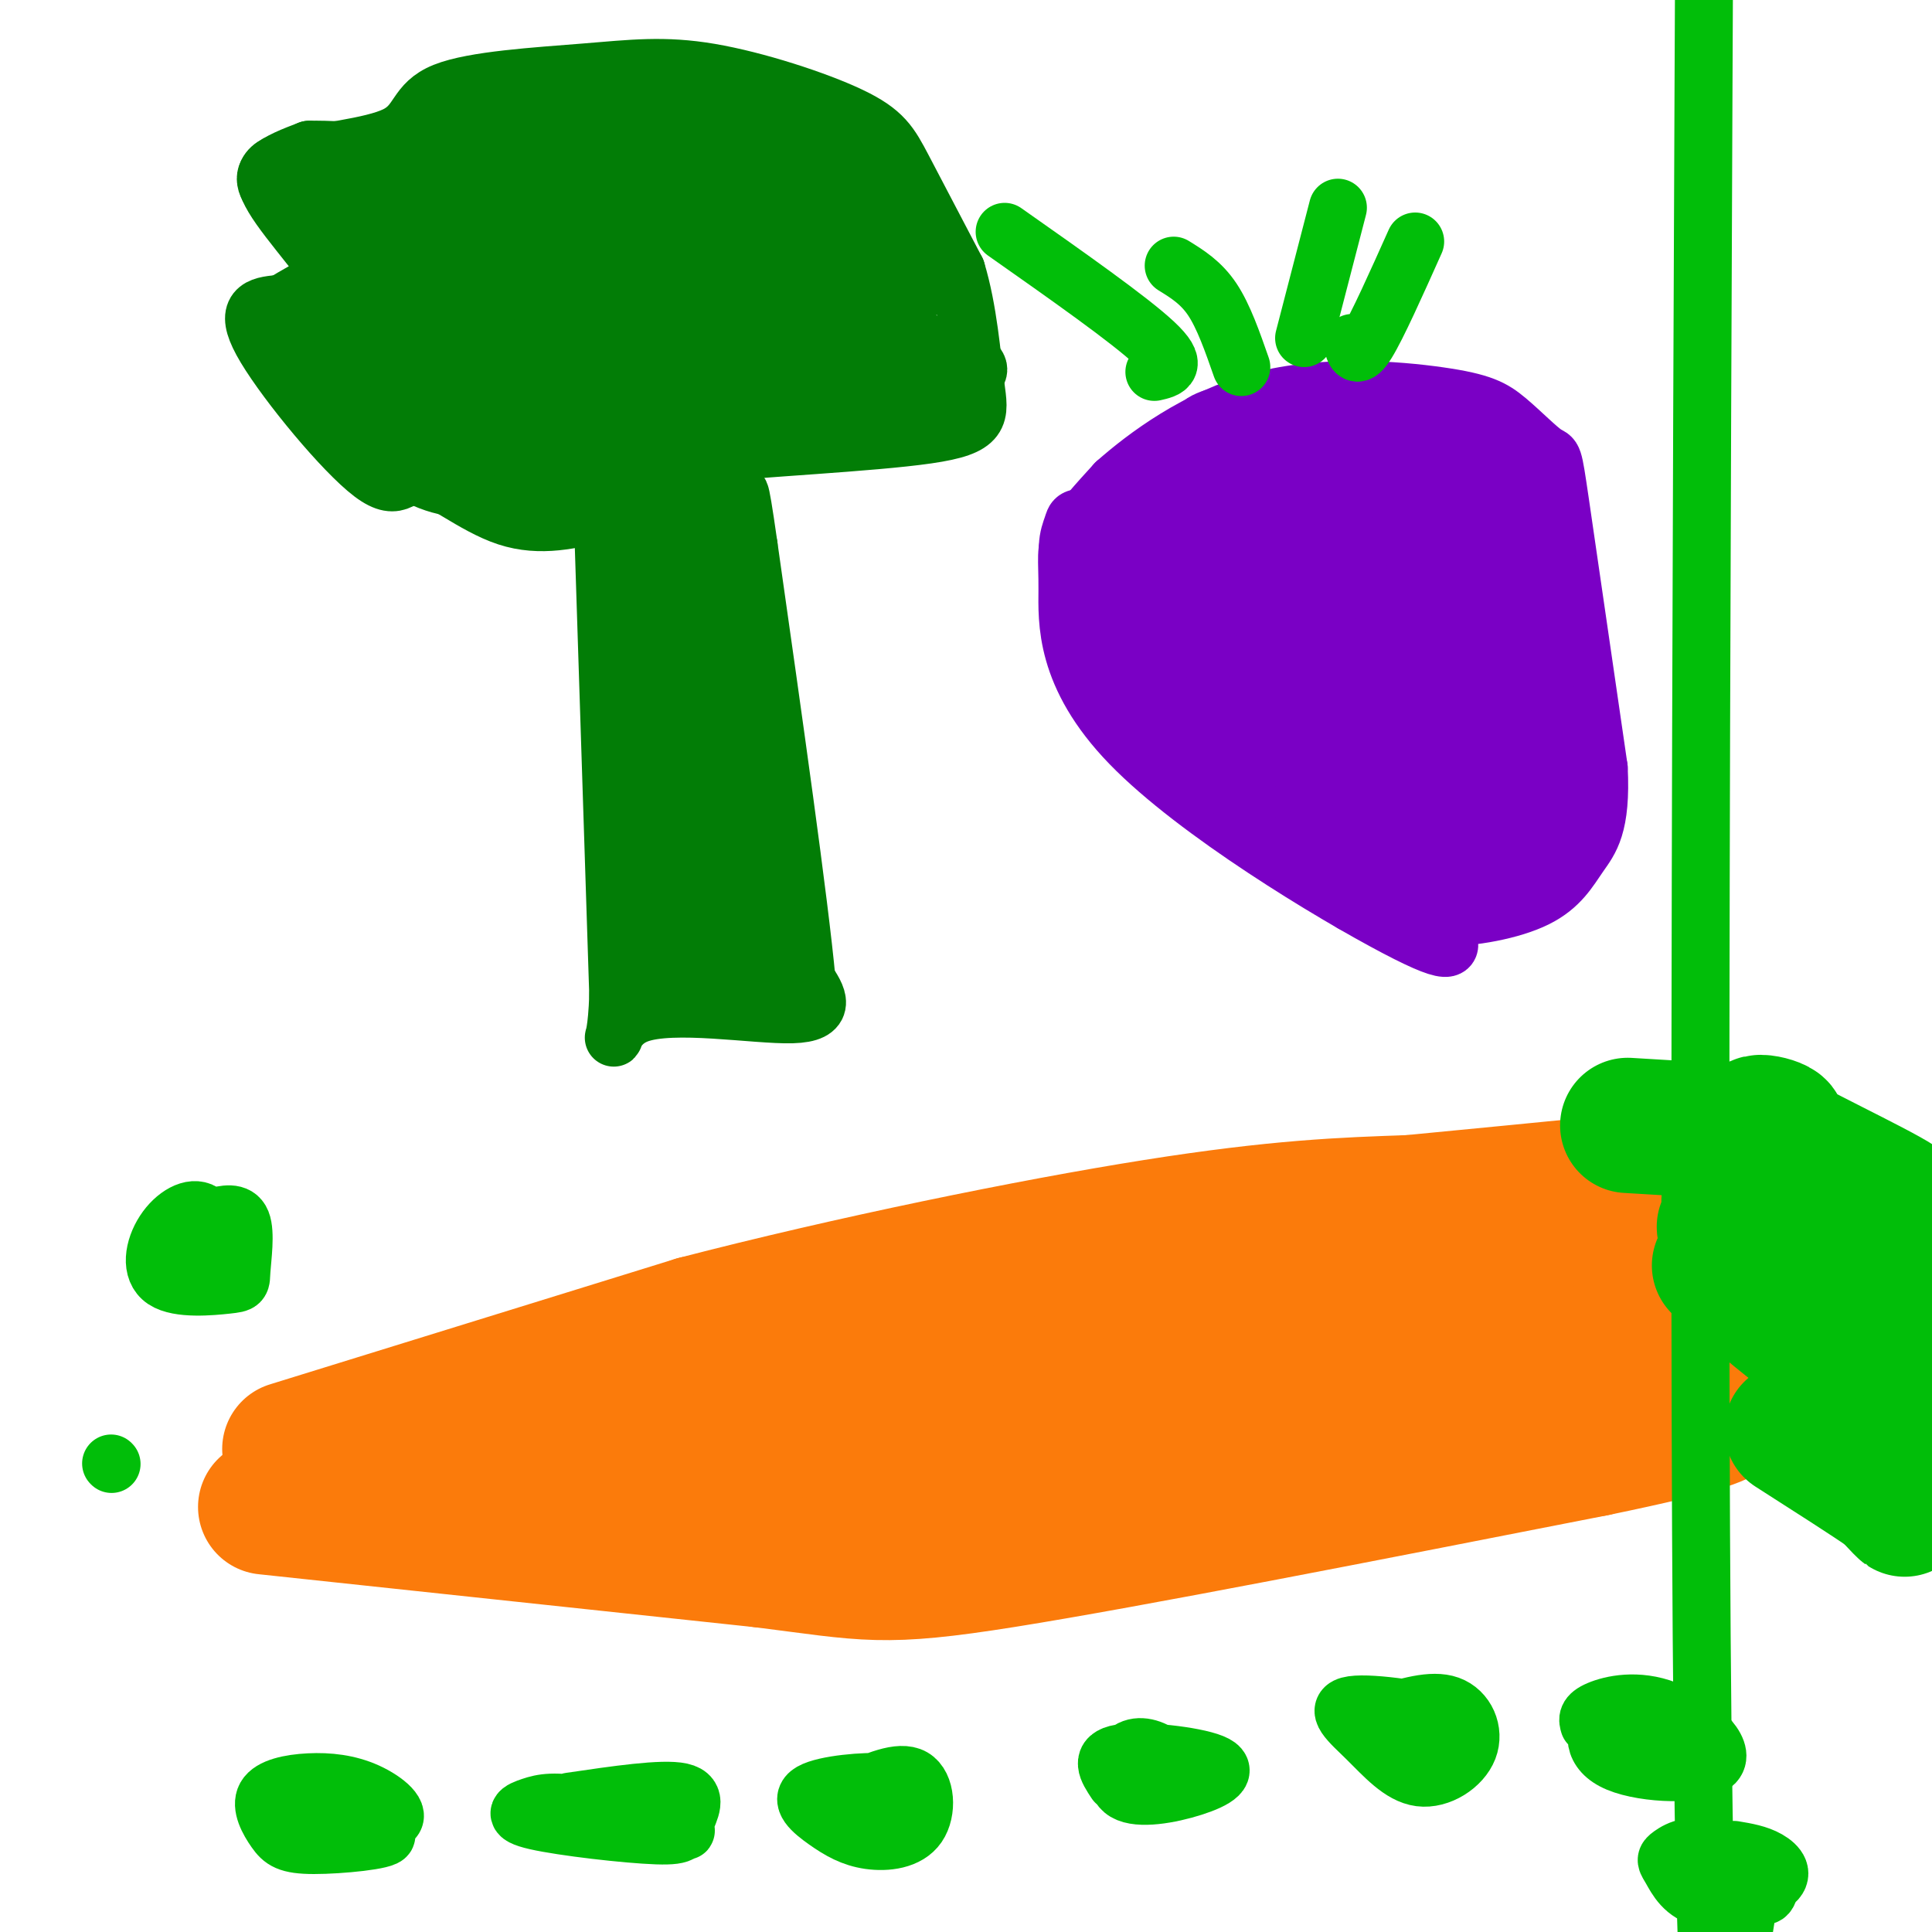 <svg viewBox='0 0 400 400' version='1.1' xmlns='http://www.w3.org/2000/svg' xmlns:xlink='http://www.w3.org/1999/xlink'><g fill='none' stroke='#FB7B0B' stroke-width='6' stroke-linecap='round' stroke-linejoin='round'><path d='M206,255c0.000,0.000 -51.000,22.000 -51,22'/><path d='M155,277c-22.167,7.167 -52.083,14.083 -82,21'/><path d='M73,298c-13.333,4.167 -5.667,4.083 2,4'/><path d='M75,302c7.167,1.500 24.083,3.250 41,5'/><path d='M116,307c21.833,0.167 55.917,-1.917 90,-4'/><path d='M206,303c29.600,-1.111 58.600,-1.889 72,-3c13.400,-1.111 11.200,-2.556 9,-4'/><path d='M287,296c9.489,-1.156 28.711,-2.044 37,-3c8.289,-0.956 5.644,-1.978 3,-3'/><path d='M327,290c-1.167,-5.500 -5.583,-17.750 -10,-30'/><path d='M317,260c-14.833,-5.333 -46.917,-3.667 -79,-2'/><path d='M238,258c-19.500,0.000 -28.750,1.000 -38,2'/></g>
<g fill='none' stroke='#FB7B0B' stroke-width='28' stroke-linecap='round' stroke-linejoin='round'><path d='M85,300c11.583,1.167 23.167,2.333 38,1c14.833,-1.333 32.917,-5.167 51,-9'/><path d='M174,292c13.726,-2.488 22.542,-4.208 39,-5c16.458,-0.792 40.560,-0.655 43,0c2.440,0.655 -16.780,1.827 -36,3'/><path d='M78,298c0.000,0.000 125.000,-29.000 125,-29'/><path d='M203,269c24.200,-5.978 22.200,-6.422 36,-7c13.800,-0.578 43.400,-1.289 73,-2'/><path d='M312,260c16.167,0.000 20.083,1.000 24,2'/><path d='M67,305c9.667,3.333 19.333,6.667 26,8c6.667,1.333 10.333,0.667 14,0'/><path d='M107,313c12.889,0.444 38.111,1.556 67,0c28.889,-1.556 61.444,-5.778 94,-10'/><path d='M268,303c16.444,-0.933 10.556,1.733 19,0c8.444,-1.733 31.222,-7.867 54,-14'/><path d='M341,289c9.167,-4.333 5.083,-8.167 1,-12'/><path d='M263,289c-5.134,-3.218 -10.268,-6.436 6,-6c16.268,0.436 53.939,4.525 45,3c-8.939,-1.525 -64.486,-8.666 -71,-9c-6.514,-0.334 36.007,6.137 59,9c22.993,2.863 26.460,2.117 26,0c-0.460,-2.117 -4.846,-5.605 -10,-8c-5.154,-2.395 -11.077,-3.698 -17,-5'/><path d='M60,300c0.000,0.000 84.000,-26.000 84,-26'/><path d='M144,274c31.822,-8.267 69.378,-15.933 95,-20c25.622,-4.067 39.311,-4.533 53,-5'/><path d='M292,249c15.667,-1.500 28.333,-2.750 41,-4'/><path d='M55,312c0.000,0.000 103.000,11.000 103,11'/><path d='M158,323c21.711,2.733 24.489,4.067 50,0c25.511,-4.067 73.756,-13.533 122,-23'/><path d='M330,300c25.000,-5.167 26.500,-6.583 28,-8'/></g>
<g fill='none' stroke='#01BE09' stroke-width='28' stroke-linecap='round' stroke-linejoin='round'><path d='M337,233c14.367,0.885 28.734,1.770 31,1c2.266,-0.770 -7.568,-3.196 -3,0c4.568,3.196 23.537,12.014 28,15c4.463,2.986 -5.582,0.139 -9,0c-3.418,-0.139 -0.209,2.431 3,5'/><path d='M387,254c4.631,4.987 14.708,14.956 15,17c0.292,2.044 -9.200,-3.837 -6,0c3.200,3.837 19.092,17.393 16,21c-3.092,3.607 -25.169,-2.734 -33,-3c-7.831,-0.266 -1.416,5.544 4,11c5.416,5.456 9.833,10.559 11,12c1.167,1.441 -0.917,-0.779 -3,-3'/><path d='M391,309c-3.833,-2.667 -11.917,-7.833 -20,-13'/><path d='M358,250c-0.118,-2.565 -0.236,-5.129 5,1c5.236,6.129 15.826,20.952 13,20c-2.826,-0.952 -19.069,-17.679 -19,-17c0.069,0.679 16.448,18.766 19,23c2.552,4.234 -8.724,-5.383 -20,-15'/></g>
<g fill='none' stroke='#027D06' stroke-width='12' stroke-linecap='round' stroke-linejoin='round'><path d='M125,113c0.000,0.000 3.000,93.000 3,93'/><path d='M128,206c-0.500,15.214 -3.250,6.750 4,4c7.250,-2.750 24.500,0.214 32,0c7.500,-0.214 5.250,-3.607 3,-7'/><path d='M167,203c-1.500,-16.167 -6.750,-53.083 -12,-90'/><path d='M155,113c-2.238,-15.726 -1.833,-10.042 -2,-9c-0.167,1.042 -0.905,-2.560 -5,-3c-4.095,-0.440 -11.548,2.280 -19,5'/><path d='M129,106c-2.833,1.500 -0.417,2.750 2,4'/><path d='M138,147c-1.392,10.514 -2.785,21.027 -4,17c-1.215,-4.027 -2.254,-22.595 -1,-37c1.254,-14.405 4.799,-24.648 7,-14c2.201,10.648 3.057,42.185 3,45c-0.057,2.815 -1.029,-23.093 -2,-49'/><path d='M141,109c1.202,-2.232 5.207,16.688 7,28c1.793,11.312 1.373,15.015 1,19c-0.373,3.985 -0.701,8.253 -3,-2c-2.299,-10.253 -6.569,-35.026 -6,-43c0.569,-7.974 5.977,0.852 11,16c5.023,15.148 9.660,36.617 9,42c-0.660,5.383 -6.617,-5.319 -10,-16c-3.383,-10.681 -4.191,-21.340 -5,-32'/><path d='M145,121c-1.173,-11.044 -1.606,-22.653 0,-8c1.606,14.653 5.251,55.567 5,64c-0.251,8.433 -4.397,-15.616 -7,-26c-2.603,-10.384 -3.662,-7.103 0,4c3.662,11.103 12.046,30.030 13,37c0.954,6.970 -5.523,1.985 -12,-3'/><path d='M144,189c-2.746,-2.275 -3.610,-6.464 -4,-10c-0.390,-3.536 -0.305,-6.420 0,-9c0.305,-2.580 0.831,-4.857 3,-1c2.169,3.857 5.982,13.847 8,20c2.018,6.153 2.241,8.470 0,11c-2.241,2.530 -6.945,5.275 -11,3c-4.055,-2.275 -7.459,-9.568 -9,-14c-1.541,-4.432 -1.217,-6.002 0,-8c1.217,-1.998 3.328,-4.422 6,-1c2.672,3.422 5.906,12.692 6,13c0.094,0.308 -2.953,-8.346 -6,-17'/><path d='M137,176c-1.277,-3.508 -1.470,-3.779 0,-4c1.470,-0.221 4.602,-0.393 7,0c2.398,0.393 4.060,1.353 7,5c2.940,3.647 7.157,9.983 9,15c1.843,5.017 1.311,8.714 1,11c-0.311,2.286 -0.403,3.159 -4,0c-3.597,-3.159 -10.699,-10.351 -14,-15c-3.301,-4.649 -2.800,-6.757 -2,-8c0.800,-1.243 1.900,-1.622 3,-2'/><path d='M125,106c-6.541,1.634 -13.083,3.268 -20,1c-6.917,-2.268 -14.210,-8.436 -18,-9c-3.790,-0.564 -4.078,4.478 -10,0c-5.922,-4.478 -17.479,-18.475 -22,-26c-4.521,-7.525 -2.006,-8.579 2,-9c4.006,-0.421 9.503,-0.211 15,0'/><path d='M72,63c-0.630,-3.969 -9.704,-13.892 -14,-20c-4.296,-6.108 -3.814,-8.400 2,-10c5.814,-1.600 16.960,-2.507 22,-5c5.040,-2.493 3.974,-6.573 10,-9c6.026,-2.427 19.145,-3.200 29,-4c9.855,-0.800 16.446,-1.627 26,0c9.554,1.627 22.072,5.707 29,9c6.928,3.293 8.265,5.798 11,11c2.735,5.202 6.867,13.101 11,21'/><path d='M198,56c2.493,8.129 3.225,17.952 4,24c0.775,6.048 1.593,8.321 -10,10c-11.593,1.679 -35.598,2.766 -46,4c-10.402,1.234 -7.201,2.617 -4,4'/><path d='M110,88c-5.866,-0.831 -11.732,-1.662 -18,-4c-6.268,-2.338 -12.936,-6.183 -17,-9c-4.064,-2.817 -5.522,-4.606 -3,-6c2.522,-1.394 9.025,-2.392 21,3c11.975,5.392 29.424,17.175 31,22c1.576,4.825 -12.719,2.692 -20,1c-7.281,-1.692 -7.546,-2.942 -12,-5c-4.454,-2.058 -13.096,-4.925 -19,-9c-5.904,-4.075 -9.068,-9.358 -8,-12c1.068,-2.642 6.369,-2.645 13,0c6.631,2.645 14.592,7.936 20,13c5.408,5.064 8.264,9.902 9,13c0.736,3.098 -0.647,4.457 -2,5c-1.353,0.543 -2.677,0.272 -4,0'/><path d='M101,100c-2.124,0.531 -5.433,1.860 -11,0c-5.567,-1.860 -13.391,-6.908 -17,-13c-3.609,-6.092 -3.002,-13.229 -1,-17c2.002,-3.771 5.400,-4.177 10,-5c4.600,-0.823 10.402,-2.064 17,-1c6.598,1.064 13.993,4.433 18,7c4.007,2.567 4.628,4.331 5,7c0.372,2.669 0.496,6.241 -1,9c-1.496,2.759 -4.610,4.704 -8,6c-3.390,1.296 -7.055,1.944 -14,1c-6.945,-0.944 -17.170,-3.479 -25,-8c-7.830,-4.521 -13.265,-11.026 -16,-15c-2.735,-3.974 -2.770,-5.415 -1,-7c1.770,-1.585 5.346,-3.312 8,-5c2.654,-1.688 4.388,-3.336 17,0c12.612,3.336 36.103,11.656 48,17c11.897,5.344 12.199,7.711 11,10c-1.199,2.289 -3.900,4.501 -7,6c-3.100,1.499 -6.600,2.285 -12,0c-5.400,-2.285 -12.700,-7.643 -20,-13'/><path d='M102,79c-5.419,-3.718 -8.966,-6.512 -12,-11c-3.034,-4.488 -5.556,-10.668 -6,-15c-0.444,-4.332 1.191,-6.815 3,-9c1.809,-2.185 3.791,-4.070 9,-5c5.209,-0.930 13.646,-0.903 19,0c5.354,0.903 7.624,2.681 13,7c5.376,4.319 13.859,11.178 17,17c3.141,5.822 0.939,10.606 -2,13c-2.939,2.394 -6.615,2.399 -11,2c-4.385,-0.399 -9.478,-1.203 -16,-4c-6.522,-2.797 -14.472,-7.589 -21,-13c-6.528,-5.411 -11.632,-11.442 -13,-16c-1.368,-4.558 1.001,-7.642 5,-9c3.999,-1.358 9.627,-0.989 14,0c4.373,0.989 7.490,2.598 9,6c1.510,3.402 1.411,8.599 2,11c0.589,2.401 1.865,2.008 -3,3c-4.865,0.992 -15.871,3.369 -26,1c-10.129,-2.369 -19.381,-9.484 -24,-14c-4.619,-4.516 -4.605,-6.433 -3,-8c1.605,-1.567 4.803,-2.783 8,-4'/><path d='M64,31c7.531,-0.192 22.357,1.329 32,4c9.643,2.671 14.103,6.494 16,10c1.897,3.506 1.229,6.696 -7,8c-8.229,1.304 -24.021,0.722 -33,-2c-8.979,-2.722 -11.147,-7.585 -6,-11c5.147,-3.415 17.607,-5.381 30,-3c12.393,2.381 24.717,9.111 27,15c2.283,5.889 -5.475,10.939 -12,13c-6.525,2.061 -11.818,1.134 -18,-2c-6.182,-3.134 -13.251,-8.476 -16,-13c-2.749,-4.524 -1.176,-8.232 0,-11c1.176,-2.768 1.954,-4.598 7,-5c5.046,-0.402 14.358,0.622 20,2c5.642,1.378 7.612,3.108 10,6c2.388,2.892 5.194,6.946 8,11'/><path d='M122,53c1.544,3.843 1.404,7.952 1,10c-0.404,2.048 -1.071,2.037 -4,3c-2.929,0.963 -8.120,2.900 -16,0c-7.880,-2.900 -18.449,-10.635 -24,-17c-5.551,-6.365 -6.083,-11.358 -3,-14c3.083,-2.642 9.783,-2.934 17,-2c7.217,0.934 14.953,3.093 23,7c8.047,3.907 16.406,9.564 21,14c4.594,4.436 5.425,7.653 1,9c-4.425,1.347 -14.105,0.824 -21,-1c-6.895,-1.824 -11.005,-4.950 -16,-9c-4.995,-4.050 -10.875,-9.025 -14,-13c-3.125,-3.975 -3.496,-6.949 -3,-9c0.496,-2.051 1.859,-3.180 6,-4c4.141,-0.820 11.061,-1.330 18,0c6.939,1.330 13.898,4.500 20,10c6.102,5.500 11.347,13.330 14,19c2.653,5.670 2.714,9.180 1,12c-1.714,2.820 -5.204,4.948 -10,5c-4.796,0.052 -10.898,-1.974 -17,-4'/><path d='M116,69c-6.691,-4.157 -14.919,-12.551 -19,-19c-4.081,-6.449 -4.015,-10.954 0,-13c4.015,-2.046 11.979,-1.635 20,2c8.021,3.635 16.099,10.493 19,15c2.901,4.507 0.624,6.661 -2,8c-2.624,1.339 -5.597,1.861 -11,0c-5.403,-1.861 -13.238,-6.106 -19,-11c-5.762,-4.894 -9.453,-10.437 -11,-14c-1.547,-3.563 -0.951,-5.147 0,-7c0.951,-1.853 2.256,-3.974 6,-5c3.744,-1.026 9.926,-0.958 15,0c5.074,0.958 9.039,2.807 16,9c6.961,6.193 16.919,16.730 21,24c4.081,7.270 2.286,11.273 1,14c-1.286,2.727 -2.062,4.177 -7,5c-4.938,0.823 -14.039,1.019 -20,1c-5.961,-0.019 -8.783,-0.252 -15,-6c-6.217,-5.748 -15.828,-17.009 -20,-23c-4.172,-5.991 -2.906,-6.712 0,-8c2.906,-1.288 7.453,-3.144 12,-5'/><path d='M102,36c3.695,-1.393 6.931,-2.375 15,1c8.069,3.375 20.969,11.109 27,16c6.031,4.891 5.192,6.941 2,9c-3.192,2.059 -8.738,4.127 -16,1c-7.262,-3.127 -16.242,-11.450 -20,-18c-3.758,-6.550 -2.296,-11.326 -2,-15c0.296,-3.674 -0.575,-6.247 5,-8c5.575,-1.753 17.594,-2.688 24,-2c6.406,0.688 7.197,2.998 10,6c2.803,3.002 7.616,6.696 10,13c2.384,6.304 2.340,15.217 -3,20c-5.340,4.783 -15.974,5.436 -23,2c-7.026,-3.436 -10.444,-10.962 -12,-15c-1.556,-4.038 -1.248,-4.587 0,-7c1.248,-2.413 3.438,-6.688 12,-9c8.562,-2.312 23.498,-2.661 31,-2c7.502,0.661 7.572,2.332 9,5c1.428,2.668 4.214,6.334 7,10'/><path d='M178,43c1.064,2.826 0.224,4.891 0,7c-0.224,2.109 0.168,4.261 -6,6c-6.168,1.739 -18.896,3.066 -27,0c-8.104,-3.066 -11.583,-10.523 -13,-15c-1.417,-4.477 -0.771,-5.974 0,-8c0.771,-2.026 1.668,-4.580 8,-6c6.332,-1.420 18.099,-1.705 26,0c7.901,1.705 11.935,5.400 15,9c3.065,3.600 5.161,7.106 6,10c0.839,2.894 0.421,5.175 0,7c-0.421,1.825 -0.843,3.193 -7,4c-6.157,0.807 -18.047,1.052 -28,-3c-9.953,-4.052 -17.968,-12.401 -21,-17c-3.032,-4.599 -1.081,-5.447 0,-7c1.081,-1.553 1.293,-3.811 6,-5c4.707,-1.189 13.908,-1.308 20,0c6.092,1.308 9.073,4.045 12,6c2.927,1.955 5.800,3.130 8,6c2.200,2.870 3.728,7.435 4,11c0.272,3.565 -0.711,6.131 -1,8c-0.289,1.869 0.114,3.042 -5,4c-5.114,0.958 -15.747,1.702 -23,1c-7.253,-0.702 -11.127,-2.851 -15,-5'/><path d='M137,56c-5.264,-2.763 -10.924,-7.169 -13,-11c-2.076,-3.831 -0.569,-7.085 0,-9c0.569,-1.915 0.198,-2.490 5,-3c4.802,-0.510 14.777,-0.953 22,0c7.223,0.953 11.695,3.303 17,6c5.305,2.697 11.442,5.743 15,8c3.558,2.257 4.536,3.727 6,6c1.464,2.273 3.413,5.350 0,7c-3.413,1.650 -12.188,1.872 -18,2c-5.812,0.128 -8.663,0.163 -15,-3c-6.337,-3.163 -16.162,-9.524 -21,-14c-4.838,-4.476 -4.688,-7.068 -1,-9c3.688,-1.932 10.914,-3.206 21,-2c10.086,1.206 23.033,4.890 30,9c6.967,4.110 7.955,8.646 6,12c-1.955,3.354 -6.853,5.526 -16,7c-9.147,1.474 -22.544,2.250 -32,1c-9.456,-1.250 -14.970,-4.526 -18,-7c-3.030,-2.474 -3.575,-4.148 -3,-6c0.575,-1.852 2.270,-3.883 3,-5c0.730,-1.117 0.494,-1.319 7,-1c6.506,0.319 19.753,1.160 33,2'/><path d='M165,46c11.351,2.634 23.229,8.219 27,11c3.771,2.781 -0.565,2.757 -7,3c-6.435,0.243 -14.968,0.753 -24,-1c-9.032,-1.753 -18.564,-5.769 -24,-9c-5.436,-3.231 -6.777,-5.679 -4,-7c2.777,-1.321 9.672,-1.517 24,0c14.328,1.517 36.091,4.745 31,8c-5.091,3.255 -37.035,6.535 -45,7c-7.965,0.465 8.048,-1.887 18,-2c9.952,-0.113 13.843,2.011 18,6c4.157,3.989 8.581,9.843 10,13c1.419,3.157 -0.166,3.616 -3,4c-2.834,0.384 -6.917,0.692 -11,1'/><path d='M175,80c-2.836,0.966 -4.425,2.882 -16,0c-11.575,-2.882 -33.135,-10.563 -42,-14c-8.865,-3.437 -5.035,-2.630 2,-3c7.035,-0.370 17.276,-1.917 34,0c16.724,1.917 39.930,7.297 47,11c7.070,3.703 -1.997,5.729 -10,7c-8.003,1.271 -14.943,1.788 -22,2c-7.057,0.212 -14.230,0.120 -19,-1c-4.770,-1.120 -7.138,-3.268 -8,-5c-0.862,-1.732 -0.219,-3.050 1,-4c1.219,-0.950 3.014,-1.534 11,-2c7.986,-0.466 22.165,-0.816 30,0c7.835,0.816 9.327,2.796 12,4c2.673,1.204 6.527,1.632 0,4c-6.527,2.368 -23.436,6.677 -40,8c-16.564,1.323 -32.782,-0.338 -49,-2'/><path d='M106,85c-8.295,-0.918 -4.534,-2.214 -4,-4c0.534,-1.786 -2.161,-4.064 4,-6c6.161,-1.936 21.178,-3.531 32,-3c10.822,0.531 17.451,3.186 22,6c4.549,2.814 7.019,5.785 2,9c-5.019,3.215 -17.528,6.673 -26,8c-8.472,1.327 -12.908,0.524 -18,0c-5.092,-0.524 -10.839,-0.769 -16,-3c-5.161,-2.231 -9.736,-6.447 -11,-9c-1.264,-2.553 0.782,-3.444 5,-4c4.218,-0.556 10.609,-0.778 17,-1'/></g>
<g fill='none' stroke='#7A00C5' stroke-width='12' stroke-linecap='round' stroke-linejoin='round'><path d='M299,193c1.614,2.981 3.228,5.962 -10,-1c-13.228,-6.962 -41.298,-23.866 -55,-38c-13.702,-14.134 -13.035,-25.498 -13,-32c0.035,-6.502 -0.561,-8.144 1,-11c1.561,-2.856 5.281,-6.928 9,-11'/><path d='M231,100c6.136,-5.442 16.977,-13.546 30,-17c13.023,-3.454 28.230,-2.257 37,-1c8.770,1.257 11.103,2.574 14,5c2.897,2.426 6.357,5.961 8,7c1.643,1.039 1.469,-0.417 3,10c1.531,10.417 4.765,32.709 8,55'/><path d='M331,159c0.616,12.113 -1.845,14.896 -4,18c-2.155,3.104 -4.003,6.528 -9,9c-4.997,2.472 -13.142,3.992 -20,4c-6.858,0.008 -12.429,-1.496 -18,-3'/><path d='M296,165c11.249,3.885 22.498,7.769 17,5c-5.498,-2.769 -27.744,-12.193 -42,-20c-14.256,-7.807 -20.521,-13.999 -23,-17c-2.479,-3.001 -1.171,-2.811 -3,-5c-1.829,-2.189 -6.796,-6.756 4,0c10.796,6.756 37.355,24.835 41,32c3.645,7.165 -15.625,3.417 -27,0c-11.375,-3.417 -14.856,-6.501 -19,-11c-4.144,-4.499 -8.950,-10.413 -8,-13c0.950,-2.587 7.657,-1.848 10,-2c2.343,-0.152 0.323,-1.195 7,3c6.677,4.195 22.051,13.627 29,19c6.949,5.373 5.475,6.686 4,8'/><path d='M286,164c-2.142,1.185 -9.499,0.148 -15,-1c-5.501,-1.148 -9.148,-2.406 -15,-7c-5.852,-4.594 -13.910,-12.524 -18,-18c-4.090,-5.476 -4.211,-8.500 -2,-10c2.211,-1.500 6.755,-1.478 11,0c4.245,1.478 8.190,4.410 14,9c5.810,4.590 13.486,10.836 19,17c5.514,6.164 8.868,12.246 6,15c-2.868,2.754 -11.956,2.179 -18,1c-6.044,-1.179 -9.043,-2.962 -14,-7c-4.957,-4.038 -11.873,-10.329 -17,-16c-5.127,-5.671 -8.465,-10.721 -10,-14c-1.535,-3.279 -1.265,-4.787 0,-6c1.265,-1.213 3.527,-2.132 9,0c5.473,2.132 14.158,7.314 19,12c4.842,4.686 5.842,8.877 3,11c-2.842,2.123 -9.526,2.178 -16,-3c-6.474,-5.178 -12.737,-15.589 -19,-26'/><path d='M223,121c-3.175,-6.633 -1.611,-10.214 -1,-12c0.611,-1.786 0.269,-1.777 4,-2c3.731,-0.223 11.535,-0.679 21,3c9.465,3.679 20.591,11.495 28,18c7.409,6.505 11.100,11.701 10,14c-1.100,2.299 -6.990,1.700 -11,1c-4.010,-0.700 -6.139,-1.503 -12,-5c-5.861,-3.497 -15.453,-9.688 -20,-17c-4.547,-7.312 -4.049,-15.743 -3,-20c1.049,-4.257 2.649,-4.339 6,-5c3.351,-0.661 8.453,-1.900 14,1c5.547,2.900 11.539,9.939 14,17c2.461,7.061 1.390,14.145 0,18c-1.390,3.855 -3.100,4.481 -7,5c-3.900,0.519 -9.992,0.929 -14,0c-4.008,-0.929 -5.933,-3.199 -9,-7c-3.067,-3.801 -7.276,-9.132 -9,-14c-1.724,-4.868 -0.964,-9.272 0,-12c0.964,-2.728 2.133,-3.779 5,-4c2.867,-0.221 7.434,0.390 12,1'/><path d='M251,101c3.547,1.555 6.416,4.941 8,11c1.584,6.059 1.884,14.789 -1,19c-2.884,4.211 -8.952,3.901 -14,3c-5.048,-0.901 -9.077,-2.395 -12,-8c-2.923,-5.605 -4.740,-15.322 -4,-20c0.740,-4.678 4.037,-4.317 9,-5c4.963,-0.683 11.591,-2.412 18,-1c6.409,1.412 12.600,5.963 16,9c3.400,3.037 4.008,4.560 5,8c0.992,3.440 2.366,8.798 0,11c-2.366,2.202 -8.473,1.248 -12,0c-3.527,-1.248 -4.474,-2.791 -6,-6c-1.526,-3.209 -3.631,-8.084 -4,-13c-0.369,-4.916 0.998,-9.872 3,-13c2.002,-3.128 4.639,-4.428 8,-5c3.361,-0.572 7.448,-0.416 11,0c3.552,0.416 6.571,1.091 10,5c3.429,3.909 7.269,11.052 9,17c1.731,5.948 1.352,10.699 -1,14c-2.352,3.301 -6.676,5.150 -11,7'/><path d='M283,134c-3.710,1.234 -7.485,0.820 -11,0c-3.515,-0.820 -6.769,-2.047 -11,-6c-4.231,-3.953 -9.439,-10.632 -12,-16c-2.561,-5.368 -2.474,-9.423 -2,-12c0.474,-2.577 1.336,-3.674 4,-5c2.664,-1.326 7.130,-2.880 14,0c6.870,2.880 16.146,10.194 21,18c4.854,7.806 5.287,16.102 5,20c-0.287,3.898 -1.295,3.396 -3,4c-1.705,0.604 -4.108,2.315 -10,0c-5.892,-2.315 -15.275,-8.656 -20,-16c-4.725,-7.344 -4.793,-15.692 -5,-20c-0.207,-4.308 -0.555,-4.576 3,-5c3.555,-0.424 11.011,-1.003 17,1c5.989,2.003 10.509,6.587 14,11c3.491,4.413 5.952,8.655 7,12c1.048,3.345 0.681,5.794 0,8c-0.681,2.206 -1.677,4.169 -5,6c-3.323,1.831 -8.971,3.532 -16,0c-7.029,-3.532 -15.437,-12.295 -20,-20c-4.563,-7.705 -5.282,-14.353 -6,-21'/><path d='M247,93c-0.410,-4.663 1.563,-5.821 6,-7c4.437,-1.179 11.336,-2.380 18,-1c6.664,1.380 13.093,5.340 19,11c5.907,5.660 11.292,13.019 13,19c1.708,5.981 -0.261,10.585 -3,13c-2.739,2.415 -6.248,2.643 -10,1c-3.752,-1.643 -7.747,-5.156 -10,-12c-2.253,-6.844 -2.766,-17.018 -2,-22c0.766,-4.982 2.809,-4.771 5,-5c2.191,-0.229 4.531,-0.899 8,0c3.469,0.899 8.067,3.368 12,9c3.933,5.632 7.200,14.428 9,21c1.800,6.572 2.135,10.919 0,14c-2.135,3.081 -6.738,4.896 -9,6c-2.262,1.104 -2.184,1.499 -5,0c-2.816,-1.499 -8.528,-4.891 -13,-13c-4.472,-8.109 -7.704,-20.935 -9,-28c-1.296,-7.065 -0.657,-8.368 0,-10c0.657,-1.632 1.331,-3.593 4,-5c2.669,-1.407 7.334,-2.259 11,-1c3.666,1.259 6.333,4.630 9,8'/><path d='M300,91c4.439,4.897 11.037,13.138 14,22c2.963,8.862 2.293,18.343 1,23c-1.293,4.657 -3.208,4.490 -6,2c-2.792,-2.490 -6.460,-7.303 -8,-16c-1.540,-8.697 -0.951,-21.278 0,-27c0.951,-5.722 2.263,-4.587 4,-5c1.737,-0.413 3.898,-2.375 7,3c3.102,5.375 7.146,18.088 9,27c1.854,8.912 1.519,14.024 0,19c-1.519,4.976 -4.220,9.817 -7,13c-2.780,3.183 -5.638,4.710 -9,5c-3.362,0.290 -7.229,-0.655 -10,-4c-2.771,-3.345 -4.447,-9.090 -5,-14c-0.553,-4.910 0.017,-8.986 1,-11c0.983,-2.014 2.380,-1.965 4,-1c1.620,0.965 3.463,2.847 5,10c1.537,7.153 2.769,19.576 4,32'/><path d='M304,169c0.698,6.048 0.442,5.167 0,7c-0.442,1.833 -1.071,6.381 -6,4c-4.929,-2.381 -14.160,-11.689 -21,-22c-6.840,-10.311 -11.290,-21.623 -13,-29c-1.710,-7.377 -0.681,-10.819 2,-13c2.681,-2.181 7.015,-3.101 16,5c8.985,8.101 22.620,25.222 29,35c6.380,9.778 5.504,12.212 1,15c-4.504,2.788 -12.638,5.930 -19,4c-6.362,-1.930 -10.952,-8.934 -13,-16c-2.048,-7.066 -1.552,-14.196 0,-18c1.552,-3.804 4.161,-4.284 8,-5c3.839,-0.716 8.907,-1.670 15,0c6.093,1.670 13.210,5.963 17,9c3.790,3.037 4.251,4.818 5,8c0.749,3.182 1.785,7.766 0,12c-1.785,4.234 -6.393,8.117 -11,12'/><path d='M314,177c-4.702,2.511 -10.958,2.788 -15,0c-4.042,-2.788 -5.869,-8.641 -7,-14c-1.131,-5.359 -1.566,-10.225 2,-13c3.566,-2.775 11.134,-3.460 15,-2c3.866,1.460 4.032,5.064 5,8c0.968,2.936 2.739,5.204 0,9c-2.739,3.796 -9.987,9.122 -14,12c-4.013,2.878 -4.790,3.309 -9,3c-4.210,-0.309 -11.852,-1.358 -16,-3c-4.148,-1.642 -4.803,-3.878 -6,-8c-1.197,-4.122 -2.938,-10.131 -1,-13c1.938,-2.869 7.555,-2.597 13,-1c5.445,1.597 10.717,4.521 14,8c3.283,3.479 4.576,7.514 0,10c-4.576,2.486 -15.022,3.425 -22,2c-6.978,-1.425 -10.489,-5.212 -14,-9'/><path d='M259,166c-2.500,-1.833 -1.750,-1.917 -1,-2'/></g>
<g fill='none' stroke='#01BE09' stroke-width='12' stroke-linecap='round' stroke-linejoin='round'><path d='M239,77c2.583,-0.583 5.167,-1.167 0,-6c-5.167,-4.833 -18.083,-13.917 -31,-23'/><path d='M257,76c-1.833,-5.250 -3.667,-10.500 -6,-14c-2.333,-3.500 -5.167,-5.250 -8,-7'/><path d='M270,70c0.000,0.000 7.000,-27.000 7,-27'/><path d='M280,71c0.417,1.750 0.833,3.500 3,0c2.167,-3.500 6.083,-12.250 10,-21'/><path d='M286,355c5.232,-1.634 10.463,-3.267 14,-2c3.537,1.267 5.378,5.436 4,9c-1.378,3.564 -5.976,6.523 -10,6c-4.024,-0.523 -7.473,-4.530 -11,-8c-3.527,-3.470 -7.131,-6.404 -3,-7c4.131,-0.596 15.997,1.147 21,3c5.003,1.853 3.144,3.815 -1,4c-4.144,0.185 -10.572,-1.408 -17,-3'/><path d='M283,357c-2.000,-0.667 1.500,-0.833 5,-1'/><path d='M329,357c-0.285,-0.952 -0.569,-1.904 2,-3c2.569,-1.096 7.993,-2.336 14,0c6.007,2.336 12.597,8.248 10,11c-2.597,2.752 -14.381,2.345 -20,0c-5.619,-2.345 -5.073,-6.629 -3,-9c2.073,-2.371 5.674,-2.831 9,-1c3.326,1.831 6.379,5.952 5,7c-1.379,1.048 -7.189,-0.976 -13,-3'/><path d='M231,369c-1.740,-2.635 -3.480,-5.271 1,-6c4.480,-0.729 15.180,0.448 19,2c3.820,1.552 0.761,3.477 -4,5c-4.761,1.523 -11.223,2.643 -14,1c-2.777,-1.643 -1.868,-6.049 0,-8c1.868,-1.951 4.695,-1.448 7,0c2.305,1.448 4.087,3.842 3,5c-1.087,1.158 -5.044,1.079 -9,1'/><path d='M176,371c5.136,-2.288 10.272,-4.577 13,-3c2.728,1.577 3.048,7.019 1,10c-2.048,2.981 -6.463,3.500 -10,3c-3.537,-0.500 -6.195,-2.021 -9,-4c-2.805,-1.979 -5.755,-4.417 -3,-6c2.755,-1.583 11.216,-2.309 15,-2c3.784,0.309 2.892,1.655 2,3'/><path d='M118,373c9.623,-1.415 19.247,-2.830 23,-2c3.753,0.830 1.636,3.905 1,6c-0.636,2.095 0.210,3.210 -6,3c-6.210,-0.210 -19.476,-1.744 -25,-3c-5.524,-1.256 -3.305,-2.234 -1,-3c2.305,-0.766 4.698,-1.322 12,0c7.302,1.322 19.515,4.520 20,5c0.485,0.480 -10.757,-1.760 -22,-4'/><path d='M72,381c-3.984,-1.423 -7.967,-2.846 -5,-3c2.967,-0.154 12.886,0.960 13,2c0.114,1.040 -9.576,2.007 -15,2c-5.424,-0.007 -6.581,-0.989 -8,-3c-1.419,-2.011 -3.101,-5.053 -2,-7c1.101,-1.947 4.986,-2.800 9,-3c4.014,-0.200 8.158,0.254 12,2c3.842,1.746 7.384,4.785 5,6c-2.384,1.215 -10.692,0.608 -19,0'/><path d='M359,383c2.474,0.414 4.948,0.829 7,2c2.052,1.171 3.683,3.099 1,5c-2.683,1.901 -9.678,3.775 -14,3c-4.322,-0.775 -5.970,-4.199 -7,-6c-1.030,-1.801 -1.440,-1.979 0,-3c1.440,-1.021 4.731,-2.884 9,0c4.269,2.884 9.515,10.515 11,8c1.485,-2.515 -0.793,-15.177 -4,2c-3.207,17.177 -7.345,64.193 -9,-5c-1.655,-69.193 -0.828,-254.597 0,-440'/><path d='M44,252c2.546,-0.629 5.093,-1.258 6,1c0.907,2.258 0.175,7.402 0,10c-0.175,2.598 0.208,2.650 -3,3c-3.208,0.350 -10.006,0.997 -13,-1c-2.994,-1.997 -2.184,-6.638 0,-10c2.184,-3.362 5.742,-5.444 8,-4c2.258,1.444 3.217,6.412 2,9c-1.217,2.588 -4.608,2.794 -8,3'/><path d='M23,303c0.000,0.000 0.100,0.100 0.1,0.1'/></g>
</svg>
